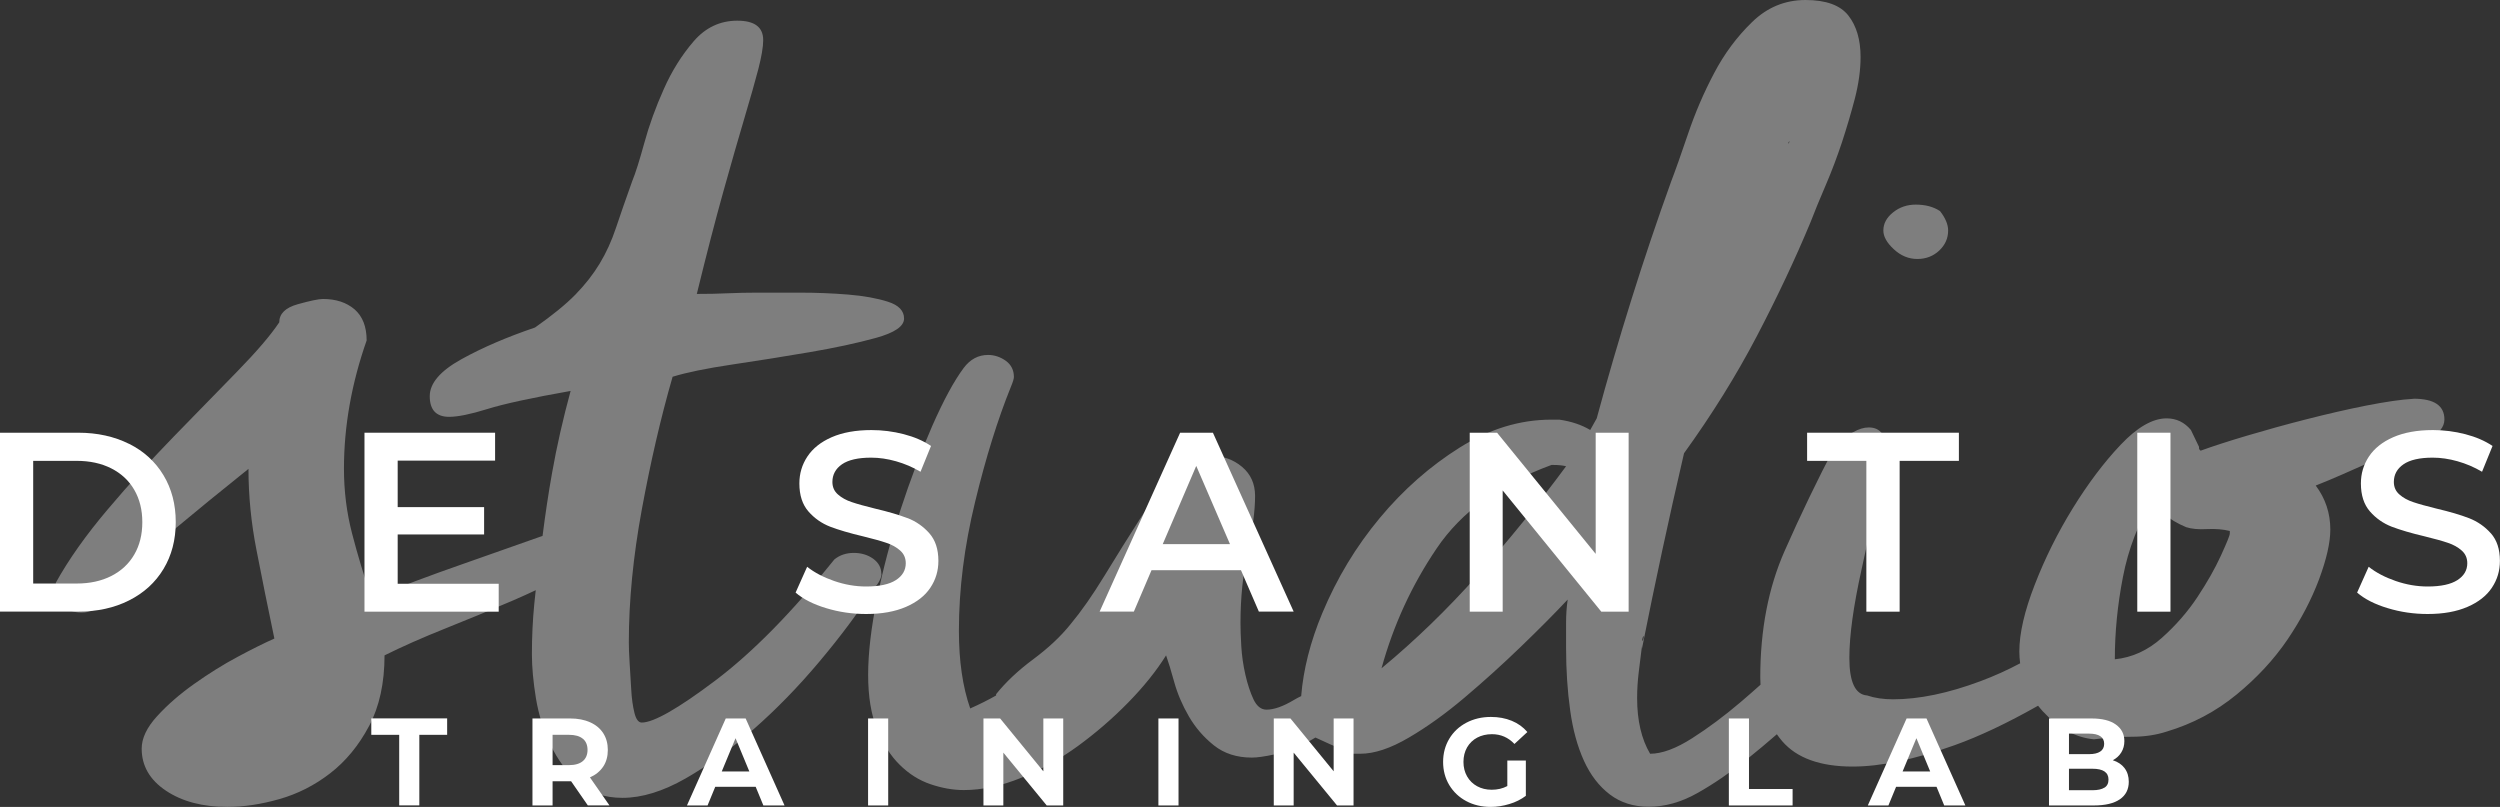 <?xml version="1.0" encoding="UTF-8"?>
<svg id="Livello_2" data-name="Livello 2" xmlns="http://www.w3.org/2000/svg" viewBox="0 0 311.81 100.64">
  <rect x="0" y="0" width="311.81" height="100.64" fill="#333333" stroke="none"/>
  <defs>
    <style>
      .cls-1 {
        fill: #fff;
      }

      .cls-2 {
        opacity: .4;
      }

      .cls-3 {
        fill: #eee;
      }
    </style>
  </defs>
  <g id="Livello_1-2" data-name="Livello 1">
    <g>
      <g class="cls-2">
        <path class="cls-3" d="M109.92,71.55c0-.75-.34-1.37-1.01-1.86-.67-.48-1.48-.73-2.42-.73s-1.75.27-2.42.81c-5.25,6.57-10.2,11.6-14.84,15.1-4.64,3.5-7.71,5.25-9.19,5.25-.4,0-.71-.4-.91-1.21-.2-.81-.34-1.78-.4-2.91-.07-1.13-.14-2.23-.2-3.31-.07-1.07-.1-1.94-.1-2.58,0-5.17.54-10.69,1.62-16.56,1.08-5.87,2.35-11.39,3.84-16.56,1.75-.54,4.24-1.05,7.47-1.53,3.23-.48,6.43-.99,9.59-1.53,3.16-.54,5.92-1.13,8.28-1.78,2.35-.65,3.53-1.45,3.53-2.42s-.67-1.67-2.02-2.1c-1.35-.43-3-.73-4.95-.89-1.95-.16-3.97-.24-6.06-.24h-5.35c-1.21,0-2.42.03-3.63.08-1.21.06-2.49.08-3.84.08,1.21-4.95,2.32-9.23,3.33-12.84,1.01-3.61,1.88-6.65,2.62-9.13.74-2.48,1.31-4.5,1.72-6.06.4-1.56.61-2.77.61-3.63,0-1.62-1.08-2.42-3.23-2.42s-3.97.86-5.45,2.58c-1.48,1.72-2.73,3.71-3.73,5.98-1.01,2.26-1.82,4.5-2.42,6.7-.61,2.21-1.11,3.8-1.51,4.76-.81,2.26-1.48,4.2-2.02,5.81-.54,1.62-1.21,3.1-2.02,4.44-.81,1.35-1.82,2.64-3.03,3.88-1.21,1.24-2.9,2.61-5.05,4.12-3.5,1.19-6.56,2.5-9.19,3.96-2.62,1.45-3.94,2.99-3.94,4.6,0,1.72.81,2.58,2.42,2.58,1.08,0,2.66-.32,4.75-.97,2.08-.65,5.55-1.4,10.4-2.26-.94,3.45-1.72,6.86-2.32,10.26-.46,2.56-.84,5.17-1.18,7.82-3.35,1.19-6.72,2.38-10.13,3.57-3.7,1.29-7.44,2.69-11.21,4.2-.94-2.8-1.75-5.49-2.42-8.08-.67-2.58-1.01-5.27-1.01-8.08,0-5.27.94-10.6,2.83-15.99,0-1.72-.51-3.01-1.51-3.88-1.01-.86-2.32-1.29-3.94-1.29-.54,0-1.58.22-3.13.65-1.55.43-2.32,1.19-2.32,2.26-1.08,1.62-2.83,3.66-5.25,6.14-2.42,2.48-5.05,5.17-7.88,8.08-2.83,2.91-5.59,5.95-8.28,9.13-2.69,3.18-4.85,6.22-6.46,9.13v.81c0,.86.3,1.56.91,2.1.61.54,1.38.81,2.32.81,1.08,0,2.02-.43,2.83-1.29,2.29-3.12,5.05-6.03,8.28-8.72,3.23-2.69,6.46-5.33,9.69-7.91,0,3.34.33,6.73,1.01,10.18.67,3.45,1.41,7.11,2.22,10.98-1.21.54-2.73,1.29-4.54,2.26-1.82.97-3.63,2.1-5.45,3.39-1.82,1.29-3.37,2.64-4.64,4.04-1.28,1.4-1.92,2.75-1.92,4.04,0,2.15,1.01,3.9,3.03,5.25,2.02,1.35,4.57,2.02,7.67,2.02,2.02,0,4.17-.32,6.46-.97,2.29-.65,4.41-1.72,6.36-3.23,1.95-1.51,3.56-3.47,4.85-5.9,1.28-2.42,1.92-5.36,1.92-8.8,2.15-1.07,4.71-2.21,7.67-3.39,2.96-1.18,5.75-2.34,8.38-3.47,1-.43,1.92-.85,2.81-1.27-.06.56-.13,1.1-.18,1.68-.2,2.05-.3,4.15-.3,6.3,0,1.62.17,3.45.5,5.49.34,2.05.94,3.99,1.82,5.81.87,1.83,2.02,3.39,3.43,4.68,1.41,1.29,3.26,1.94,5.55,1.94,2.42,0,5.05-.81,7.87-2.42,2.83-1.62,5.65-3.66,8.48-6.14,2.83-2.48,5.55-5.27,8.18-8.4,2.63-3.12,4.88-6.14,6.76-9.05.67-.75,1.01-1.4,1.01-1.94Z"/>
        <path class="cls-3" d="M239.14,32.3c1.08,0,1.98-.35,2.73-1.05.74-.7,1.11-1.53,1.11-2.5,0-.75-.34-1.56-1.01-2.42-.81-.54-1.82-.81-3.03-.81-1.08,0-2.02.32-2.83.97-.81.65-1.21,1.4-1.21,2.26,0,.75.43,1.53,1.31,2.34.87.81,1.85,1.21,2.93,1.21Z"/>
        <path class="cls-3" d="M301.02,49.74c-6.07.32-20.63,4.32-26.55,6.47-.14-.11-.2-.21-.2-.32v-.16l-1.01-2.1c-.81-.97-1.82-1.45-3.03-1.45-1.75,0-3.67,1.11-5.75,3.31-2.09,2.21-4.07,4.85-5.96,7.91-1.89,3.07-3.47,6.25-4.74,9.53-1.28,3.29-1.92,6.06-1.92,8.32,0,.51.04,1,.1,1.48-1.54.82-3.18,1.57-4.95,2.23-4.04,1.51-7.67,2.26-10.9,2.26-1.21,0-2.29-.16-3.23-.48-1.48-.11-2.22-1.67-2.22-4.68,0-2.8.51-6.46,1.51-10.98,1.01-4.52,2.05-9.42,3.13-14.7,0-2.04-.74-3.07-2.22-3.07-1.21,0-2.63.81-4.24,2.42-2.15,4.09-4.24,8.43-6.26,13-2.02,4.58-3.03,9.83-3.03,15.75,0,.31.02.62.03.92-.79.71-1.61,1.42-2.46,2.15-2.02,1.72-4.04,3.23-6.06,4.52-2.02,1.29-3.77,1.94-5.25,1.94-1.08-1.83-1.62-4.14-1.62-6.95,0-1.07.07-2.15.2-3.23.13-1.07.27-2.15.4-3.23v.32c.81-4.09,1.65-8.16,2.52-12.2.87-4.04,1.78-8.1,2.73-12.19,3.5-4.85,6.53-9.72,9.09-14.62,2.56-4.9,4.78-9.61,6.66-14.13.54-1.4,1.18-2.96,1.92-4.68.74-1.72,1.41-3.5,2.02-5.33.6-1.83,1.14-3.66,1.62-5.49.47-1.83.71-3.55.71-5.17,0-2.15-.51-3.88-1.52-5.17-1.01-1.29-2.79-1.94-5.35-1.94s-4.78.92-6.66,2.75c-1.89,1.83-3.47,3.96-4.74,6.38-1.28,2.42-2.36,4.93-3.23,7.51-.88,2.58-1.58,4.58-2.12,5.98-1.75,4.85-3.4,9.75-4.95,14.7-1.55,4.95-3,9.91-4.34,14.86l-.81,1.45c-1.08-.65-2.36-1.07-3.84-1.29h-1.01c-3.91,0-7.71,1.16-11.41,3.47-3.7,2.32-7.04,5.25-9.99,8.8-2.96,3.55-5.35,7.51-7.17,11.87-1.49,3.57-2.36,7.02-2.63,10.34-.3.14-.6.3-.9.48-1.35.81-2.49,1.21-3.43,1.21-.67,0-1.21-.43-1.62-1.29-.4-.86-.74-1.88-1.01-3.07-.27-1.18-.44-2.37-.51-3.55-.07-1.18-.1-2.15-.1-2.91,0-3.12.3-6.08.91-8.88.6-2.8.91-5.11.91-6.95,0-1.51-.54-2.72-1.62-3.63-1.08-.91-2.36-1.37-3.84-1.37-1.62,0-3.16.78-4.64,2.34-1.48,1.56-2.93,3.45-4.34,5.65-1.41,2.21-2.86,4.52-4.34,6.95-1.48,2.42-2.89,4.44-4.24,6.06-1.21,1.51-2.76,2.96-4.64,4.36-1.89,1.4-3.43,2.85-4.64,4.36v.16c-.94.54-2.02,1.08-3.23,1.62-.94-2.69-1.41-5.92-1.41-9.69,0-5.17.67-10.52,2.02-16.07,1.34-5.54,2.83-10.31,4.44-14.29.27-.65.4-1.07.4-1.29,0-.86-.34-1.53-1.01-2.02-.68-.48-1.41-.73-2.22-.73-1.21,0-2.22.54-3.03,1.62-1.21,1.62-2.52,4.04-3.94,7.27-1.41,3.23-2.73,6.7-3.94,10.42-1.21,3.71-2.19,7.4-2.93,11.06-.74,3.66-1.11,6.84-1.11,9.53s.37,4.95,1.11,6.78c.74,1.83,1.68,3.31,2.83,4.44,1.14,1.13,2.42,1.94,3.84,2.42,1.41.48,2.79.73,4.14.73,2.29,0,4.68-.51,7.17-1.53,2.49-1.03,4.85-2.34,7.07-3.96,2.22-1.62,4.31-3.42,6.26-5.41,1.95-1.99,3.53-3.96,4.74-5.9.27.75.61,1.86,1.01,3.31.4,1.45,1.01,2.88,1.82,4.28.81,1.4,1.85,2.61,3.13,3.63,1.28,1.02,2.86,1.53,4.74,1.53.67,0,1.62-.14,2.83-.4,1.21-.27,2.42-.7,3.63-1.29.52-.25,1-.53,1.47-.81.9.44,2.42,1.11,4.59,2.02h1.01c1.75,0,3.77-.67,6.06-2.02,2.29-1.34,4.61-3.01,6.97-5.01,2.35-1.99,4.68-4.09,6.97-6.3,2.29-2.21,4.24-4.17,5.86-5.9-.14.97-.2,1.94-.2,2.91v3.07c0,2.8.17,5.41.51,7.83.33,2.42.91,4.52,1.72,6.3.81,1.78,1.88,3.17,3.23,4.2,1.34,1.02,2.96,1.53,4.85,1.53,2.02,0,4.04-.56,6.06-1.7,2.02-1.13,4.1-2.56,6.26-4.28,1.21-.97,2.43-1.99,3.66-3.06.21.3.44.6.68.88,1.82,2.1,4.74,3.15,8.78,3.15,3.5,0,7.74-.89,12.72-2.67,3.1-1.11,6.56-2.75,10.4-4.92.19.24.39.48.61.72,1.95,2.1,4.07,3.26,6.36,3.47,1.62-.21,3.2-.32,4.75-.32s2.99-.21,4.34-.65c3.23-.97,6.12-2.5,8.68-4.6,2.56-2.1,4.68-4.39,6.36-6.86,1.68-2.48,2.99-4.98,3.94-7.51.94-2.53,1.41-4.6,1.41-6.22,0-2.04-.61-3.88-1.82-5.49,4.17-1.62,9.72-4.43,14.03-5.83,1.34-.65,2.02-1.45,2.02-2.42,0-1.72-1.28-2.58-3.84-2.58ZM223.09,17.85s-.06.06-.08.1c.03-.14.08-.26.18-.34,0,.11-.03.19-.1.24ZM205.02,79.31c0,.32-.07.54-.2.65,0-.32.07-.54.2-.65ZM184.32,71.72c-3.84,4.31-7.84,8.18-12.01,11.63,1.48-5.38,3.77-10.36,6.87-14.94,3.09-4.58,7.87-8.05,14.33-10.42h.2c.67,0,1.21.06,1.62.16-3.5,4.74-7.17,9.26-11,13.57ZM278.11,66.55c0,.22-.37,1.13-1.11,2.75-.74,1.62-1.72,3.34-2.93,5.17-1.21,1.83-2.69,3.53-4.44,5.09-1.75,1.56-3.7,2.45-5.86,2.67,0-3.34.33-6.76,1.01-10.26.67-3.5,1.95-6.81,3.84-9.93.4,1.51,1.75,2.75,4.04,3.71.67.22,1.55.3,2.62.24,1.08-.05,2.02.03,2.83.24v.32Z"/>
      </g>
      <g>
        <path class="cls-1" d="M16.1,55.36c-1.85-.92-3.96-1.39-6.34-1.39H0v22.31h9.75c2.38,0,4.5-.46,6.34-1.39,1.85-.93,3.28-2.23,4.3-3.92,1.02-1.69,1.53-3.64,1.53-5.85s-.51-4.16-1.53-5.85c-1.02-1.69-2.45-3-4.3-3.92ZM16.75,69.16c-.67,1.16-1.63,2.05-2.87,2.68-1.24.63-2.68.94-4.32.94h-5.42v-15.3h5.42c1.64,0,3.08.31,4.32.94,1.24.63,2.2,1.52,2.87,2.68.67,1.16,1,2.5,1,4.03s-.33,2.88-1,4.03Z"/>
        <polygon class="cls-1" points="49.6 66.66 60.38 66.66 60.38 63.25 49.6 63.25 49.6 57.45 61.75 57.45 61.75 53.97 45.46 53.97 45.46 76.29 62.2 76.29 62.2 72.81 49.6 72.81 49.6 66.66"/>
        <path class="cls-1" d="M113.2,64.63c-1.06-.41-2.42-.81-4.08-1.2-1.21-.3-2.17-.56-2.87-.8-.7-.23-1.28-.55-1.74-.96-.46-.4-.69-.92-.69-1.56,0-.91.4-1.65,1.19-2.2.8-.55,2.01-.83,3.65-.83,1,0,2.03.15,3.09.45,1.06.3,2.08.73,3.06,1.31l1.31-3.22c-.96-.64-2.09-1.13-3.41-1.47-1.32-.34-2.66-.51-4.02-.51-1.95,0-3.61.3-4.96.89-1.35.59-2.36,1.4-3.03,2.41-.67,1.01-1,2.13-1,3.36,0,1.47.38,2.63,1.13,3.49.75.86,1.66,1.49,2.71,1.9,1.05.4,2.43.81,4.13,1.21,1.21.3,2.17.56,2.87.8.7.23,1.28.56,1.74.97.46.41.69.94.69,1.58,0,.87-.41,1.57-1.23,2.1-.82.53-2.06.8-3.71.8-1.34,0-2.67-.23-4-.69-1.33-.46-2.45-1.05-3.36-1.77l-1.44,3.22c.94.81,2.21,1.46,3.81,1.94,1.6.49,3.27.73,4.99.73,1.96,0,3.61-.3,4.97-.89,1.36-.59,2.38-1.39,3.04-2.39.67-1,1-2.11,1-3.35,0-1.45-.38-2.59-1.13-3.44-.75-.85-1.66-1.48-2.73-1.9Z"/>
        <path class="cls-1" d="M147.19,53.97l-10.04,22.31h4.27l2.2-5.16h11.16l2.23,5.16h4.34l-10.07-22.31h-4.08ZM145.02,67.87l4.18-9.76,4.21,9.76h-8.38Z"/>
        <polygon class="cls-1" points="199.02 69.08 186.72 53.97 183.31 53.97 183.31 76.29 187.42 76.29 187.42 61.17 199.72 76.29 203.13 76.29 203.13 53.97 199.02 53.97 199.02 69.08"/>
        <polygon class="cls-1" points="225.39 57.48 232.78 57.48 232.78 76.29 236.93 76.29 236.93 57.48 244.32 57.48 244.32 53.97 225.39 53.97 225.39 57.48"/>
        <rect class="cls-1" x="266.57" y="53.97" width="4.14" height="22.32"/>
        <path class="cls-1" d="M310.68,66.53c-.75-.85-1.66-1.48-2.73-1.9-1.06-.41-2.42-.81-4.08-1.2-1.21-.3-2.17-.56-2.87-.8-.7-.23-1.28-.55-1.74-.96-.46-.4-.69-.92-.69-1.56,0-.91.4-1.65,1.2-2.2.8-.55,2.01-.83,3.65-.83,1,0,2.03.15,3.09.45,1.06.3,2.08.73,3.06,1.31l1.31-3.22c-.96-.64-2.09-1.13-3.41-1.47-1.32-.34-2.66-.51-4.02-.51-1.96,0-3.61.3-4.96.89-1.35.59-2.36,1.4-3.03,2.41-.67,1.01-1,2.13-1,3.36,0,1.47.38,2.63,1.13,3.49.75.86,1.66,1.49,2.71,1.9,1.05.4,2.43.81,4.13,1.21,1.21.3,2.17.56,2.87.8.7.23,1.28.56,1.74.97.46.41.69.94.69,1.58,0,.87-.41,1.57-1.23,2.1-.82.53-2.06.8-3.71.8-1.34,0-2.67-.23-4-.69-1.33-.46-2.45-1.05-3.36-1.77l-1.44,3.22c.94.81,2.21,1.46,3.81,1.94,1.6.49,3.27.73,4.99.73,1.96,0,3.61-.3,4.97-.89,1.36-.59,2.38-1.39,3.04-2.39.67-1,1-2.11,1-3.35,0-1.45-.38-2.59-1.13-3.44Z"/>
      </g>
      <g>
        <path class="cls-1" d="M49.78,91.65h-3.47v-2.05h9.46v2.05h-3.47v8.8h-2.51v-8.8Z"/>
        <path class="cls-1" d="M73.32,100.46l-2.09-3.02h-2.31v3.02h-2.51v-10.85h4.7c.96,0,1.79.16,2.5.48.71.32,1.25.77,1.63,1.36.38.59.57,1.29.57,2.09s-.19,1.5-.58,2.08c-.39.58-.94,1.03-1.65,1.34l2.43,3.49h-2.7ZM72.69,92.14c-.39-.33-.97-.49-1.72-.49h-2.05v3.78h2.05c.75,0,1.33-.17,1.72-.5.39-.33.59-.8.59-1.4s-.2-1.08-.59-1.4Z"/>
        <path class="cls-1" d="M94.25,98.13h-5.04l-.96,2.33h-2.57l4.84-10.85h2.48l4.85,10.85h-2.64l-.96-2.33ZM93.46,96.22l-1.72-4.15-1.72,4.15h3.44Z"/>
        <path class="cls-1" d="M108.27,89.61h2.51v10.85h-2.51v-10.85Z"/>
        <path class="cls-1" d="M132.61,89.61v10.85h-2.06l-5.41-6.59v6.59h-2.48v-10.85h2.08l5.39,6.59v-6.59h2.48Z"/>
        <path class="cls-1" d="M144.48,89.61h2.51v10.85h-2.51v-10.85Z"/>
        <path class="cls-1" d="M168.82,89.61v10.85h-2.06l-5.41-6.59v6.59h-2.48v-10.85h2.08l5.39,6.59v-6.59h2.48Z"/>
        <path class="cls-1" d="M188.02,94.86h2.29v4.4c-.59.44-1.27.79-2.05,1.02-.78.24-1.56.36-2.34.36-1.13,0-2.14-.24-3.04-.72-.9-.48-1.6-1.15-2.12-2-.51-.85-.77-1.82-.77-2.89s.26-2.04.77-2.89c.51-.85,1.22-1.52,2.13-2s1.93-.72,3.07-.72c.95,0,1.81.16,2.59.48.78.32,1.43.79,1.95,1.4l-1.61,1.49c-.78-.82-1.71-1.22-2.81-1.22-.69,0-1.31.15-1.84.43s-.96.7-1.26,1.22c-.3.53-.45,1.13-.45,1.81s.15,1.27.45,1.8.72.94,1.25,1.23c.53.29,1.14.44,1.82.44.72,0,1.37-.15,1.95-.46v-3.18Z"/>
        <path class="cls-1" d="M215.63,89.61h2.51v8.8h5.44v2.05h-7.95v-10.85Z"/>
        <path class="cls-1" d="M241.53,98.13h-5.04l-.96,2.33h-2.57l4.84-10.85h2.48l4.85,10.85h-2.64l-.96-2.33ZM240.74,96.22l-1.72-4.15-1.72,4.15h3.44Z"/>
        <path class="cls-1" d="M264.98,95.8c.35.46.53,1.03.53,1.7,0,.95-.37,1.68-1.11,2.19-.74.51-1.82.77-3.23.77h-5.61v-10.85h5.3c1.32,0,2.34.25,3.04.76.71.51,1.06,1.19,1.06,2.06,0,.53-.13,1-.38,1.41-.25.41-.61.74-1.06.98.62.2,1.11.52,1.46.98ZM258.05,91.5v2.56h2.5c.62,0,1.09-.11,1.41-.33.32-.22.48-.54.48-.96s-.16-.74-.48-.95c-.32-.21-.79-.32-1.41-.32h-2.5ZM262.48,98.24c.34-.22.5-.55.5-1.01,0-.9-.67-1.35-2-1.35h-2.93v2.68h2.93c.66,0,1.16-.11,1.5-.33Z"/>
      </g>
    </g>
  </g>
</svg>